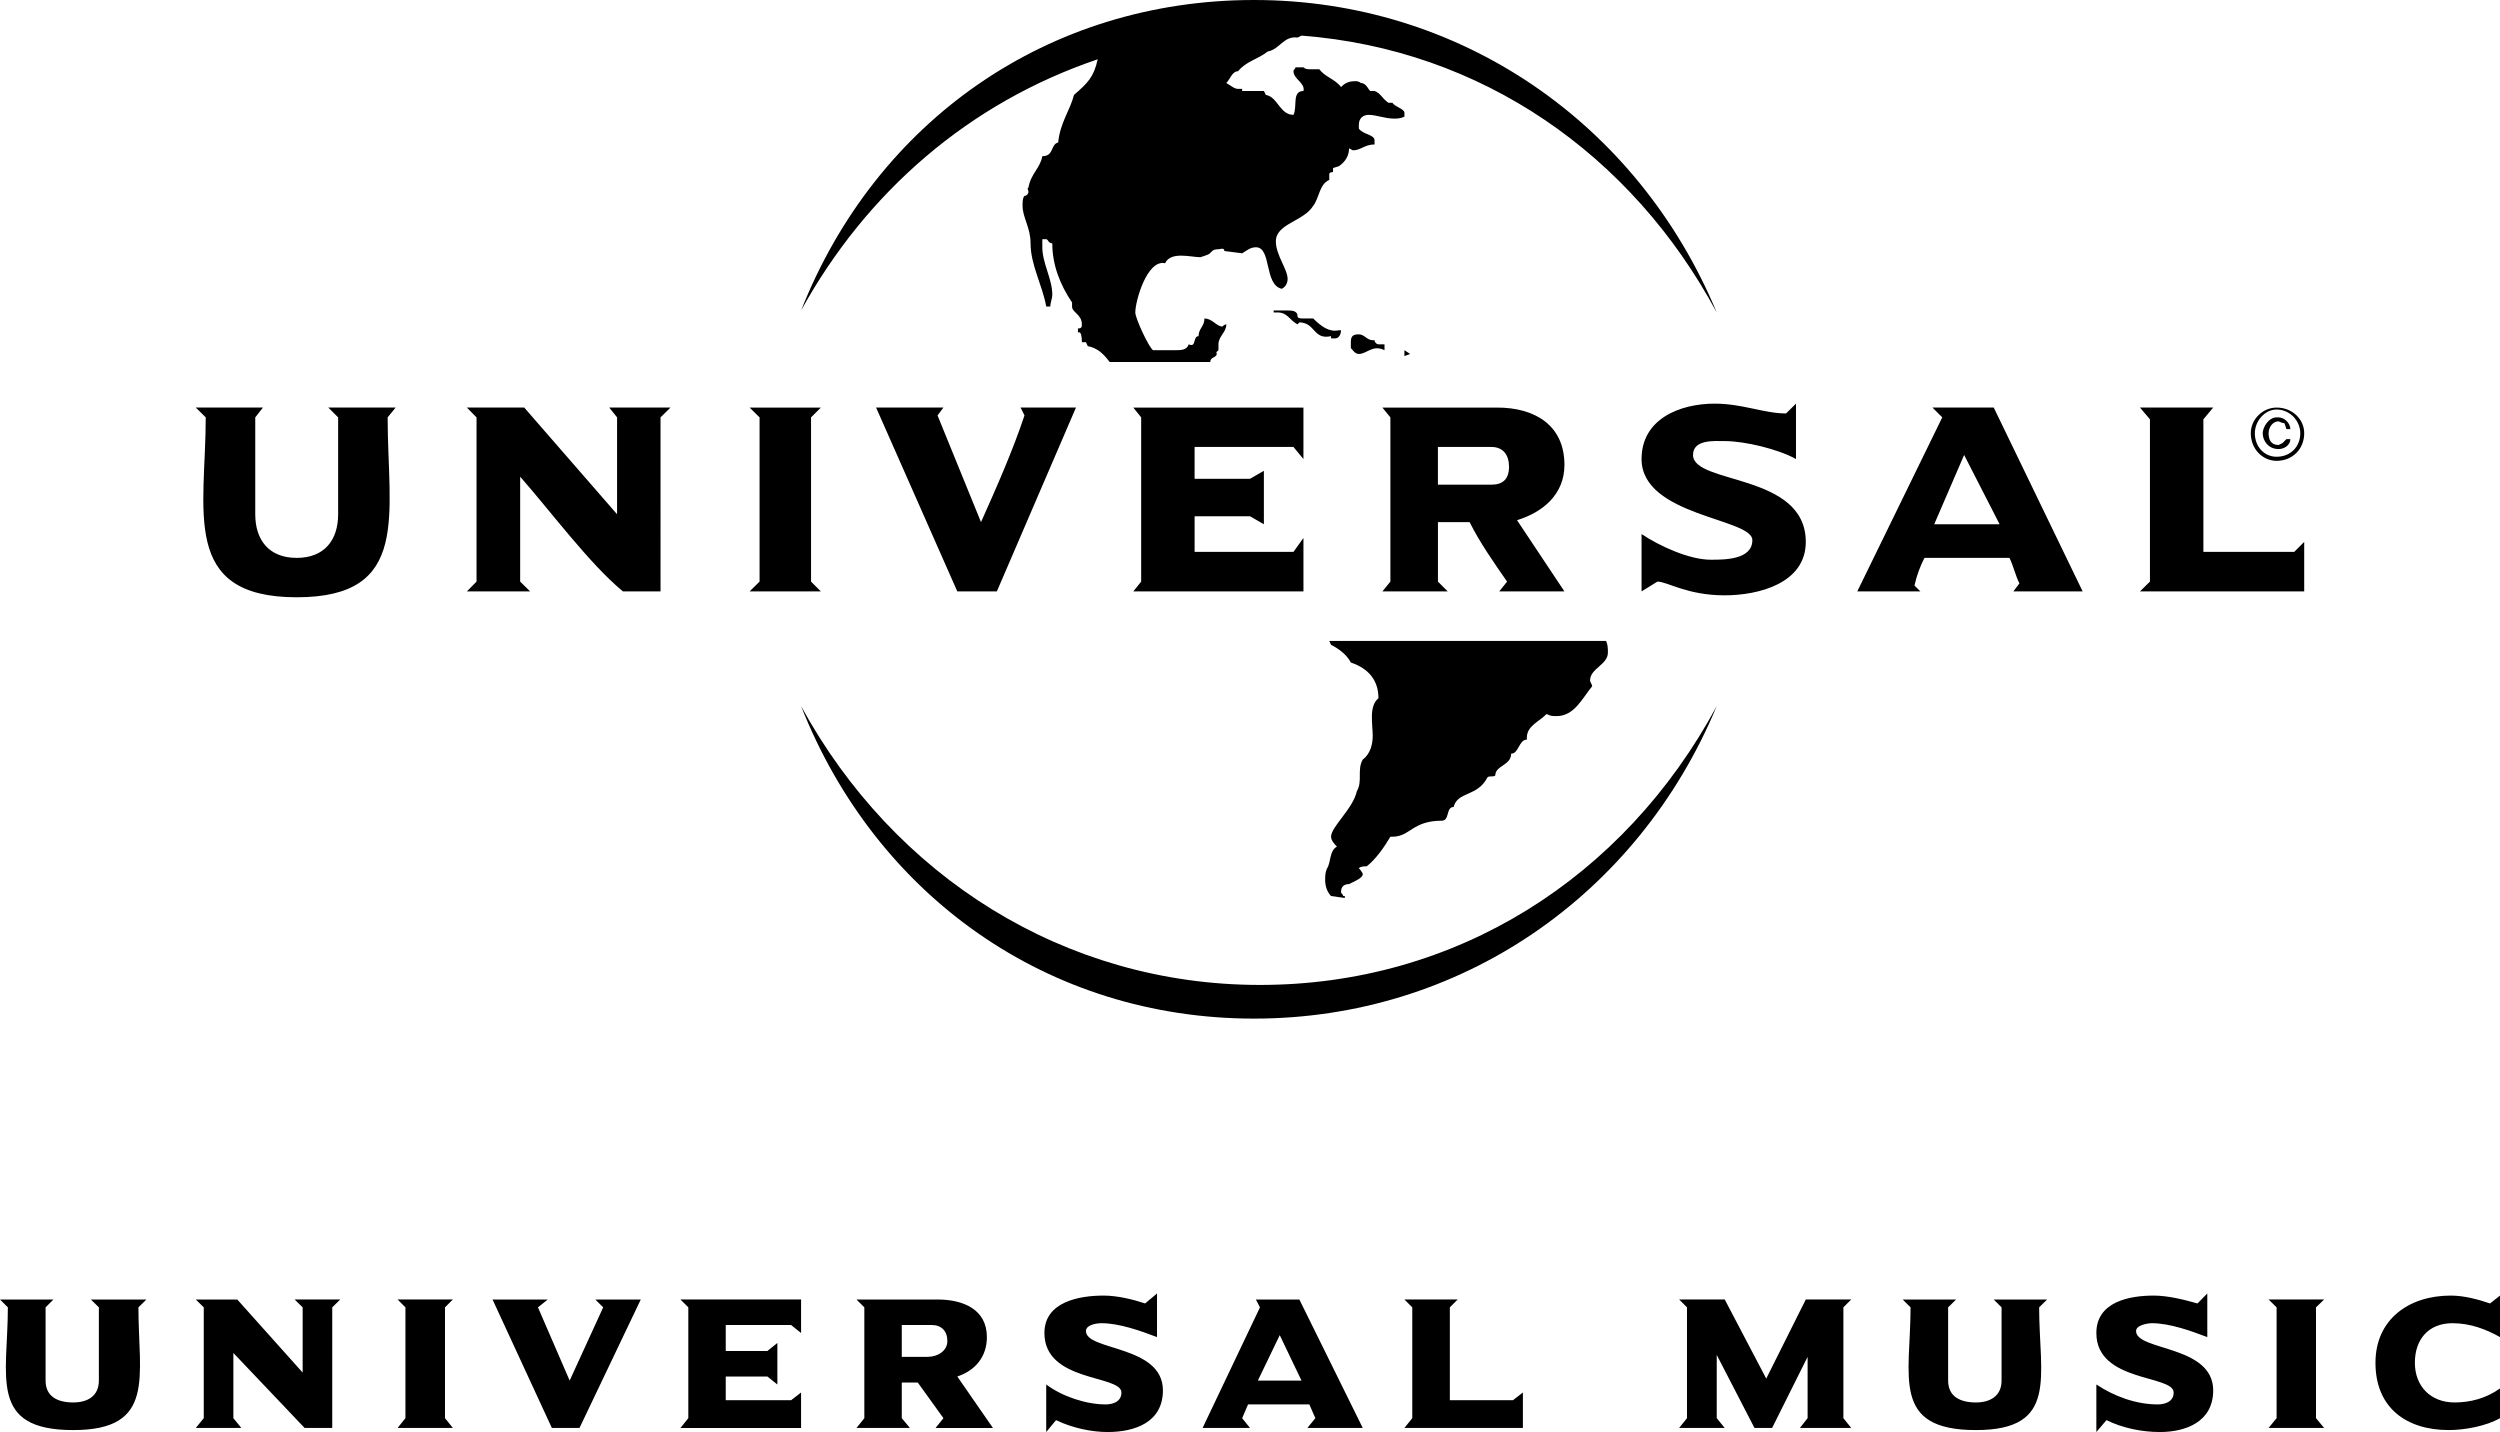 <?xml version="1.0" encoding="utf-8"?>
<!-- Generator: Adobe Illustrator 16.0.4, SVG Export Plug-In . SVG Version: 6.00 Build 0)  -->
<!DOCTYPE svg PUBLIC "-//W3C//DTD SVG 1.1//EN" "http://www.w3.org/Graphics/SVG/1.1/DTD/svg11.dtd">
<svg version="1.1" id="レイヤー_1" xmlns="http://www.w3.org/2000/svg" xmlns:xlink="http://www.w3.org/1999/xlink" x="0px"
	 y="0px" width="189.041px" height="108.285px" viewBox="0 0 189.041 108.285" enable-background="new 0 0 189.041 108.285"
	 xml:space="preserve">
<g>
	<path d="M5.536,108.137c-6.438,0-4.942-4.052-4.942-9.279L0,98.264h4.041l-0.594,0.594v5.536c0,1.198,0.891,1.655,2.089,1.655
		c1.049,0,1.94-0.457,1.94-1.655v-5.536l-0.604-0.594h4.199l-0.604,0.594C10.467,104.085,11.813,108.137,5.536,108.137z
		 M24.826,30.818h5.09l-0.604,0.742c0,7.327,1.792,13.604-6.872,13.604c-8.835,0-6.883-6.574-6.883-13.604l-0.753-0.742h5.079
		l-0.582,0.742v7.327c0,1.952,1.039,3.298,3.139,3.298c2.089,0,3.128-1.346,3.128-3.298v-7.327L24.826,30.818z M25.123,107.977
		h-2.089l-5.388-5.672v4.932l0.605,0.74h-3.447l0.604-0.74v-8.379l-0.604-0.594h3.138l4.943,5.525v-4.932l-0.605-0.594h3.447
		l-0.604,0.594V107.977z M30.658,107.236v-8.379l-0.593-0.594h4.178l-0.594,0.594v8.379l0.594,0.74h-4.178L30.658,107.236z
		 M35.304,30.818h4.337l7.02,8.069v-7.327l-0.594-0.742h4.634l-0.754,0.742V44.72h-2.842c-2.534-2.089-5.524-6.129-7.772-8.674
		v7.933l0.754,0.741h-4.783l0.73-0.741V31.561L35.304,30.818z M41.73,107.977l-4.486-9.713h4.177l-0.742,0.594l2.397,5.536
		l2.534-5.536l-0.593-0.594h3.436l-4.634,9.713H41.73z M52.048,107.236v-8.379l-0.594-0.594h9.12v2.534l-0.754-0.605h-4.942v1.964
		h3.15l0.754-0.605v3.14l-0.754-0.605h-3.15v1.793h4.942l0.754-0.582v2.681h-9.12L52.048,107.236z M57.436,43.979V31.561
		l-0.753-0.742h5.387l-0.742,0.742v12.418l0.742,0.741h-5.387L57.436,43.979z M92.729,6.277c0.297,0.159,0.593,0.445,0.89,0.445
		h0.309v0.159h1.644l0.148,0.297c0.902,0.148,1.051,1.507,2.089,1.507c0.309-0.616-0.137-1.804,0.754-1.804
		c0.148-0.604-0.754-0.901-0.754-1.495c0-0.148,0.148-0.148,0.148-0.297h0.605c0.148,0.148,0.297,0.148,0.604,0.148h0.594
		c0.445,0.594,1.199,0.742,1.645,1.347c0.285-0.308,0.604-0.444,1.05-0.444c0.148,0,0.297,0,0.445,0.137
		c0.456,0,0.594,0.604,0.742,0.604h0.296c0.457,0.148,0.594,0.594,1.051,0.891h0.309c0.148,0.297,0.901,0.457,0.901,0.754v0.297
		c-0.309,0.147-0.616,0.147-0.753,0.147c-0.754,0-1.359-0.285-1.952-0.285c-0.445,0-0.742,0.285-0.742,0.742v0.297
		c0.297,0.445,1.187,0.445,1.187,0.891c0,0.159,0,0.159,0,0.308c-0.753,0-1.038,0.445-1.632,0.445l-0.297-0.148
		c0,0.594-0.319,1.039-0.765,1.348l-0.445,0.137v0.308c0,0-0.285,0-0.285,0.147v0.445c-0.754,0.32-0.754,1.358-1.21,1.952
		c-0.741,1.199-2.83,1.348-2.83,2.694c0,1.039,0.89,2.101,0.89,2.843c0,0.295-0.147,0.604-0.444,0.741
		c-1.348-0.297-0.754-3.139-1.952-3.139c-0.445,0-0.742,0.285-1.039,0.456l-1.347-0.171c0-0.285-0.308-0.137-0.445-0.137
		c-0.617,0-0.445,0.308-0.902,0.445l-0.456,0.159c-0.742,0-2.237-0.468-2.683,0.457c-1.348-0.309-2.249,2.831-2.249,3.722
		c0,0.455,1.05,2.692,1.346,2.853c0.605,0,1.051,0,1.655,0c0.445,0,0.891,0,1.039-0.445c0.594,0.285,0.297-0.616,0.742-0.616
		c0-0.582,0.445-0.73,0.445-1.336c0.616,0,0.901,0.605,1.358,0.605c0,0,0.148-0.16,0.297-0.16c0,0.605-0.594,0.891-0.594,1.507
		c0,0.137,0,0.285,0,0.445l-0.16,0.148c0.16,0.445-0.457,0.297-0.457,0.742h-7.612c-0.457-0.605-0.902-1.051-1.655-1.199
		l-0.137-0.297h-0.309c0-0.148,0-0.593-0.148-0.741h-0.148v-0.297c0.297,0,0.297-0.148,0.297-0.309c0-0.754-0.742-0.9-0.742-1.346
		v-0.309c-0.901-1.336-1.495-2.831-1.495-4.475c-0.309,0-0.309-0.309-0.457-0.309c-0.137,0-0.137,0-0.297,0c0,0.16,0,0.445,0,0.605
		c0,1.21,0.754,2.397,0.754,3.584c0,0.309-0.148,0.594-0.148,0.902h-0.309c-0.297-1.645-1.186-3.14-1.186-4.783
		c0-1.199-0.605-1.94-0.605-2.843c0-0.297,0-0.594,0.148-0.742c0.16,0,0.297-0.159,0.297-0.308c0-0.137-0.137-0.308,0-0.308
		c0.16-1.04,0.901-1.495,1.049-2.386c0.902,0,0.605-0.891,1.199-1.039c0.148-1.495,0.89-2.408,1.198-3.596
		c1.039-0.901,1.495-1.347,1.792-2.692c-9.713,3.286-17.487,10.021-22.429,18.993C66.247,9.131,79.259,0,94.829,0
		c15.545,0,29.015,9.279,34.983,23.628c-6.426-11.963-17.794-19.896-31.399-20.935l-0.297,0.148
		c-1.05-0.148-1.347,0.891-2.249,1.051c-0.753,0.594-1.644,0.742-2.249,1.494C93.173,5.387,93.025,5.98,92.729,6.277z
		 M95.273,74.477c14.815,0,27.52-8.069,34.539-21.082c-5.969,14.359-19.438,23.628-34.983,23.628
		c-15.57,0-28.582-9.269-34.254-23.628C67.595,66.259,80.469,74.477,95.273,74.477z M70.745,107.977l0.594-0.74l-1.94-2.694h-1.21
		v2.694l0.616,0.74h-4.041l0.594-0.74v-8.379l-0.594-0.594h6.129c1.94,0,3.732,0.743,3.732,2.843c0,1.495-0.89,2.534-2.237,2.979
		l2.694,3.892H70.745z M66.247,30.818h5.091l-0.445,0.594l3.287,8.069c1.199-2.683,2.397-5.388,3.288-8.069l-0.297-0.594h4.189
		L75.379,44.72h-2.991L66.247,30.818z M70.448,100.192h-2.259v2.409h1.951c0.754,0,1.496-0.445,1.496-1.199
		C71.635,100.649,71.19,100.192,70.448,100.192z M79.853,107.385l-0.742,0.9v-3.595c1.199,0.901,3.003,1.507,4.498,1.507
		c0.445,0,1.188-0.148,1.188-0.901c0-1.348-5.822-0.754-5.822-4.498c0-2.386,2.683-2.831,4.474-2.831
		c1.051,0,2.249,0.297,3.14,0.595l0.901-0.754v3.299c-1.198-0.457-2.841-1.051-4.189-1.051c-0.434,0-1.186,0.137-1.186,0.594
		c0,1.507,5.82,1.05,5.82,4.486c0,2.397-2.088,3.149-4.189,3.149C82.558,108.285,81.063,107.977,79.853,107.385z M94.521,39.036
		h-4.189v2.694h7.476l0.754-1.051v4.04H85.697l0.594-0.741V31.561l-0.594-0.742h12.864v3.892l-0.754-0.913h-7.476v2.408h4.189
		l1.05-0.604v4.041L94.521,39.036z M98.858,107.977l0.604-0.74l-0.455-1.039h-4.635l-0.445,1.039l0.594,0.74h-3.585l4.338-9.119
		l-0.308-0.594h3.287l4.794,9.713H98.858z M96.77,100.958l-1.655,3.436h3.299L96.77,100.958z M97.362,23.479
		c0.309,0,0.754,0,0.754,0.443c0,0.16,0.297,0.16,0.445,0.16c0.297,0,0.445,0,0.741,0c0.604,0.605,1.21,1.051,1.94,0.891h0.16
		c0,0.309-0.16,0.616-0.445,0.616c-0.16,0-0.16,0-0.309,0v-0.171c-1.347,0.308-1.188-1.039-2.396-1.039l-0.137,0.148
		c-0.605-0.309-0.754-0.9-1.495-0.9c-0.148,0-0.309,0-0.309,0v-0.148C96.621,23.479,96.918,23.479,97.362,23.479z M121.446,48.465
		c0.137,0.296,0.137,0.593,0.137,0.89c0,0.902-1.347,1.199-1.347,2.088c0,0.148,0.16,0.32,0.16,0.445
		c-0.754,0.913-1.348,2.261-2.694,2.261c-0.296,0-0.457,0-0.753-0.16c-0.594,0.605-1.495,0.902-1.495,1.792v0.148
		c-0.605,0-0.605,1.062-1.188,1.062c0,0.891-1.198,0.891-1.198,1.645c-0.148,0.148-0.457,0-0.594,0.148
		c-0.753,1.483-2.249,1.038-2.557,2.237c-0.593,0-0.285,1.037-0.891,1.037c-2.236,0-2.396,1.211-3.731,1.211h-0.16
		c-0.445,0.753-1.051,1.644-1.781,2.237c-0.171,0-0.456,0-0.604,0.148c0,0,0.297,0.296,0.297,0.456c0,0.297-0.742,0.582-1.039,0.742
		c-0.319,0-0.604,0.148-0.604,0.594c0,0.148,0.159,0.148,0.159,0.308h0.126v0.148l-1.039-0.148
		c-0.297-0.308-0.445-0.753-0.445-1.198c0-0.297,0-0.605,0.148-0.901c0.297-0.445,0.16-1.336,0.742-1.633
		c-0.137-0.148-0.445-0.457-0.445-0.753c0-0.754,1.655-2.101,1.952-3.447c0.445-0.73,0-1.632,0.445-2.386
		c0.594-0.445,0.753-1.198,0.753-1.792c0-0.901-0.308-2.249,0.434-2.843c0-1.358-0.741-2.247-2.089-2.704
		c-0.297-0.582-0.901-1.039-1.495-1.336l-0.137-0.296H121.446z M102.75,25.282c0.434,0,0.604,0.444,1.05,0.444h0.137
		c0,0.148,0.148,0.309,0.297,0.309h0.457v0.445c-0.891-0.445-1.336,0.285-1.94,0.285c-0.297,0-0.445-0.285-0.605-0.445v-0.445
		C102.145,25.419,102.305,25.282,102.75,25.282z M109.473,44.72h-4.942l0.605-0.741V31.561l-0.605-0.742h8.687
		c2.843,0,5.079,1.335,5.079,4.337c0,2.237-1.644,3.584-3.584,4.178l3.584,5.387h-4.931l0.594-0.741
		c-1.039-1.496-2.089-3.002-2.831-4.497h-2.397v4.497L109.473,44.72z M106.197,26.926V26.48l0.434,0.285L106.197,26.926z
		 M106.791,107.236v-8.379l-0.594-0.594h4.028l-0.593,0.594v7.021h4.771l0.753-0.582v2.681h-8.96L106.791,107.236z M112.771,36.65
		c0.891,0,1.336-0.445,1.336-1.358c0-0.891-0.445-1.495-1.336-1.495h-4.041v2.854H112.771z M129.367,42.324
		c1.051,0,3.14,0,3.14-1.484c0-1.655-8.378-1.804-8.378-6.13c0-3.001,2.843-4.188,5.535-4.188c2.089,0,3.744,0.742,5.389,0.742
		l0.753-0.742v4.188c-1.347-0.754-3.893-1.357-5.388-1.357c-0.754,0-2.397-0.149-2.397,1.049c0,2.249,8.526,1.348,8.526,6.575
		c0,3.139-3.584,4.04-6.129,4.04c-2.854,0-4.337-1.038-5.091-1.038l-1.198,0.741v-4.337
		C125.476,41.285,127.724,42.324,129.367,42.324z M136.685,107.236v-4.635l-2.683,5.375h-1.335l-2.854-5.523v4.783l0.605,0.74
		h-3.446l0.592-0.74v-8.379l-0.592-0.594h3.446l3.139,5.981l2.99-5.981h3.436l-0.593,0.594v8.379l0.593,0.74h-3.88L136.685,107.236z
		 M144.766,44.275l0.445,0.444h-4.771l6.426-13.159l-0.742-0.742h4.635l6.723,13.901h-5.238l0.456-0.604
		c-0.297-0.582-0.456-1.336-0.753-1.93h-0.148h-6.277C145.211,42.779,144.926,43.533,144.766,44.275z M149.411,108.137
		c-6.438,0-4.942-4.052-4.942-9.279l-0.594-0.594h4.04l-0.604,0.594v5.536c0,1.198,0.9,1.655,2.1,1.655
		c1.038,0,1.94-0.457,1.94-1.655v-5.536l-0.594-0.594h4.04l-0.604,0.594C154.194,104.085,155.688,108.137,149.411,108.137z
		 M151.203,39.642l-2.683-5.24l-2.261,5.24H151.203z M159.284,107.385l-0.765,0.9v-3.595c1.358,0.901,3.002,1.507,4.646,1.507
		c0.445,0,1.199-0.148,1.199-0.901c0-1.348-5.845-0.754-5.845-4.498c0-2.386,2.545-2.831,4.338-2.831c1.05,0,2.259,0.297,3.31,0.595
		l0.741-0.754v3.299c-1.198-0.457-2.83-1.051-4.188-1.051c-0.308,0-1.198,0.137-1.198,0.594c0,1.507,5.832,1.05,5.832,4.486
		c0,2.397-2.101,3.149-4.04,3.149C161.967,108.285,160.472,107.977,159.284,107.385z M173.483,41.73l0.753-0.754v3.743h-12.418
		l0.753-0.741v-12.27l-0.753-0.891h5.535l-0.741,0.891V41.73H173.483z M174.236,32.758c0,1.198-0.891,2.089-2.088,2.089
		c-1.051,0-1.952-0.891-1.952-2.089c0-1.049,0.901-1.939,1.952-1.939C173.346,30.818,174.236,31.709,174.236,32.758z
		 M172.148,30.967c-0.913,0-1.644,0.891-1.644,1.791c0,1.039,0.73,1.78,1.644,1.78c1.039,0,1.791-0.741,1.791-1.78
		C173.939,31.857,173.188,30.967,172.148,30.967z M173.188,33.203c0,0.445-0.445,0.753-0.891,0.753
		c-0.754,0-1.199-0.604-1.199-1.198c0-0.445,0.445-1.197,1.051-1.197h0.148c0.445,0,0.891,0.443,0.891,0.889h-0.297l-0.148-0.445
		c-0.148,0-0.445-0.146-0.445-0.146c-0.445,0-0.754,0.455-0.754,0.9s0.148,0.891,0.754,0.891l0.297-0.148l0.297-0.297H173.188z
		 M172.148,107.236v-8.379l-0.605-0.594h4.2l-0.616,0.594v8.379l0.616,0.74h-4.2L172.148,107.236z M179.624,103.047
		c0-3.288,2.534-5.08,5.685-5.08c1.05,0,2.089,0.297,2.979,0.595l0.754-0.595v3.14c-1.05-0.594-2.249-1.051-3.596-1.051
		c-1.791,0-2.842,1.199-2.842,2.991s1.21,3.002,3.002,3.002c1.187,0,2.386-0.309,3.436-1.062v2.249c-1.05,0.604-2.683,0.9-3.881,0.9
		C182.01,108.137,179.624,106.494,179.624,103.047z"/>
</g>
</svg>
